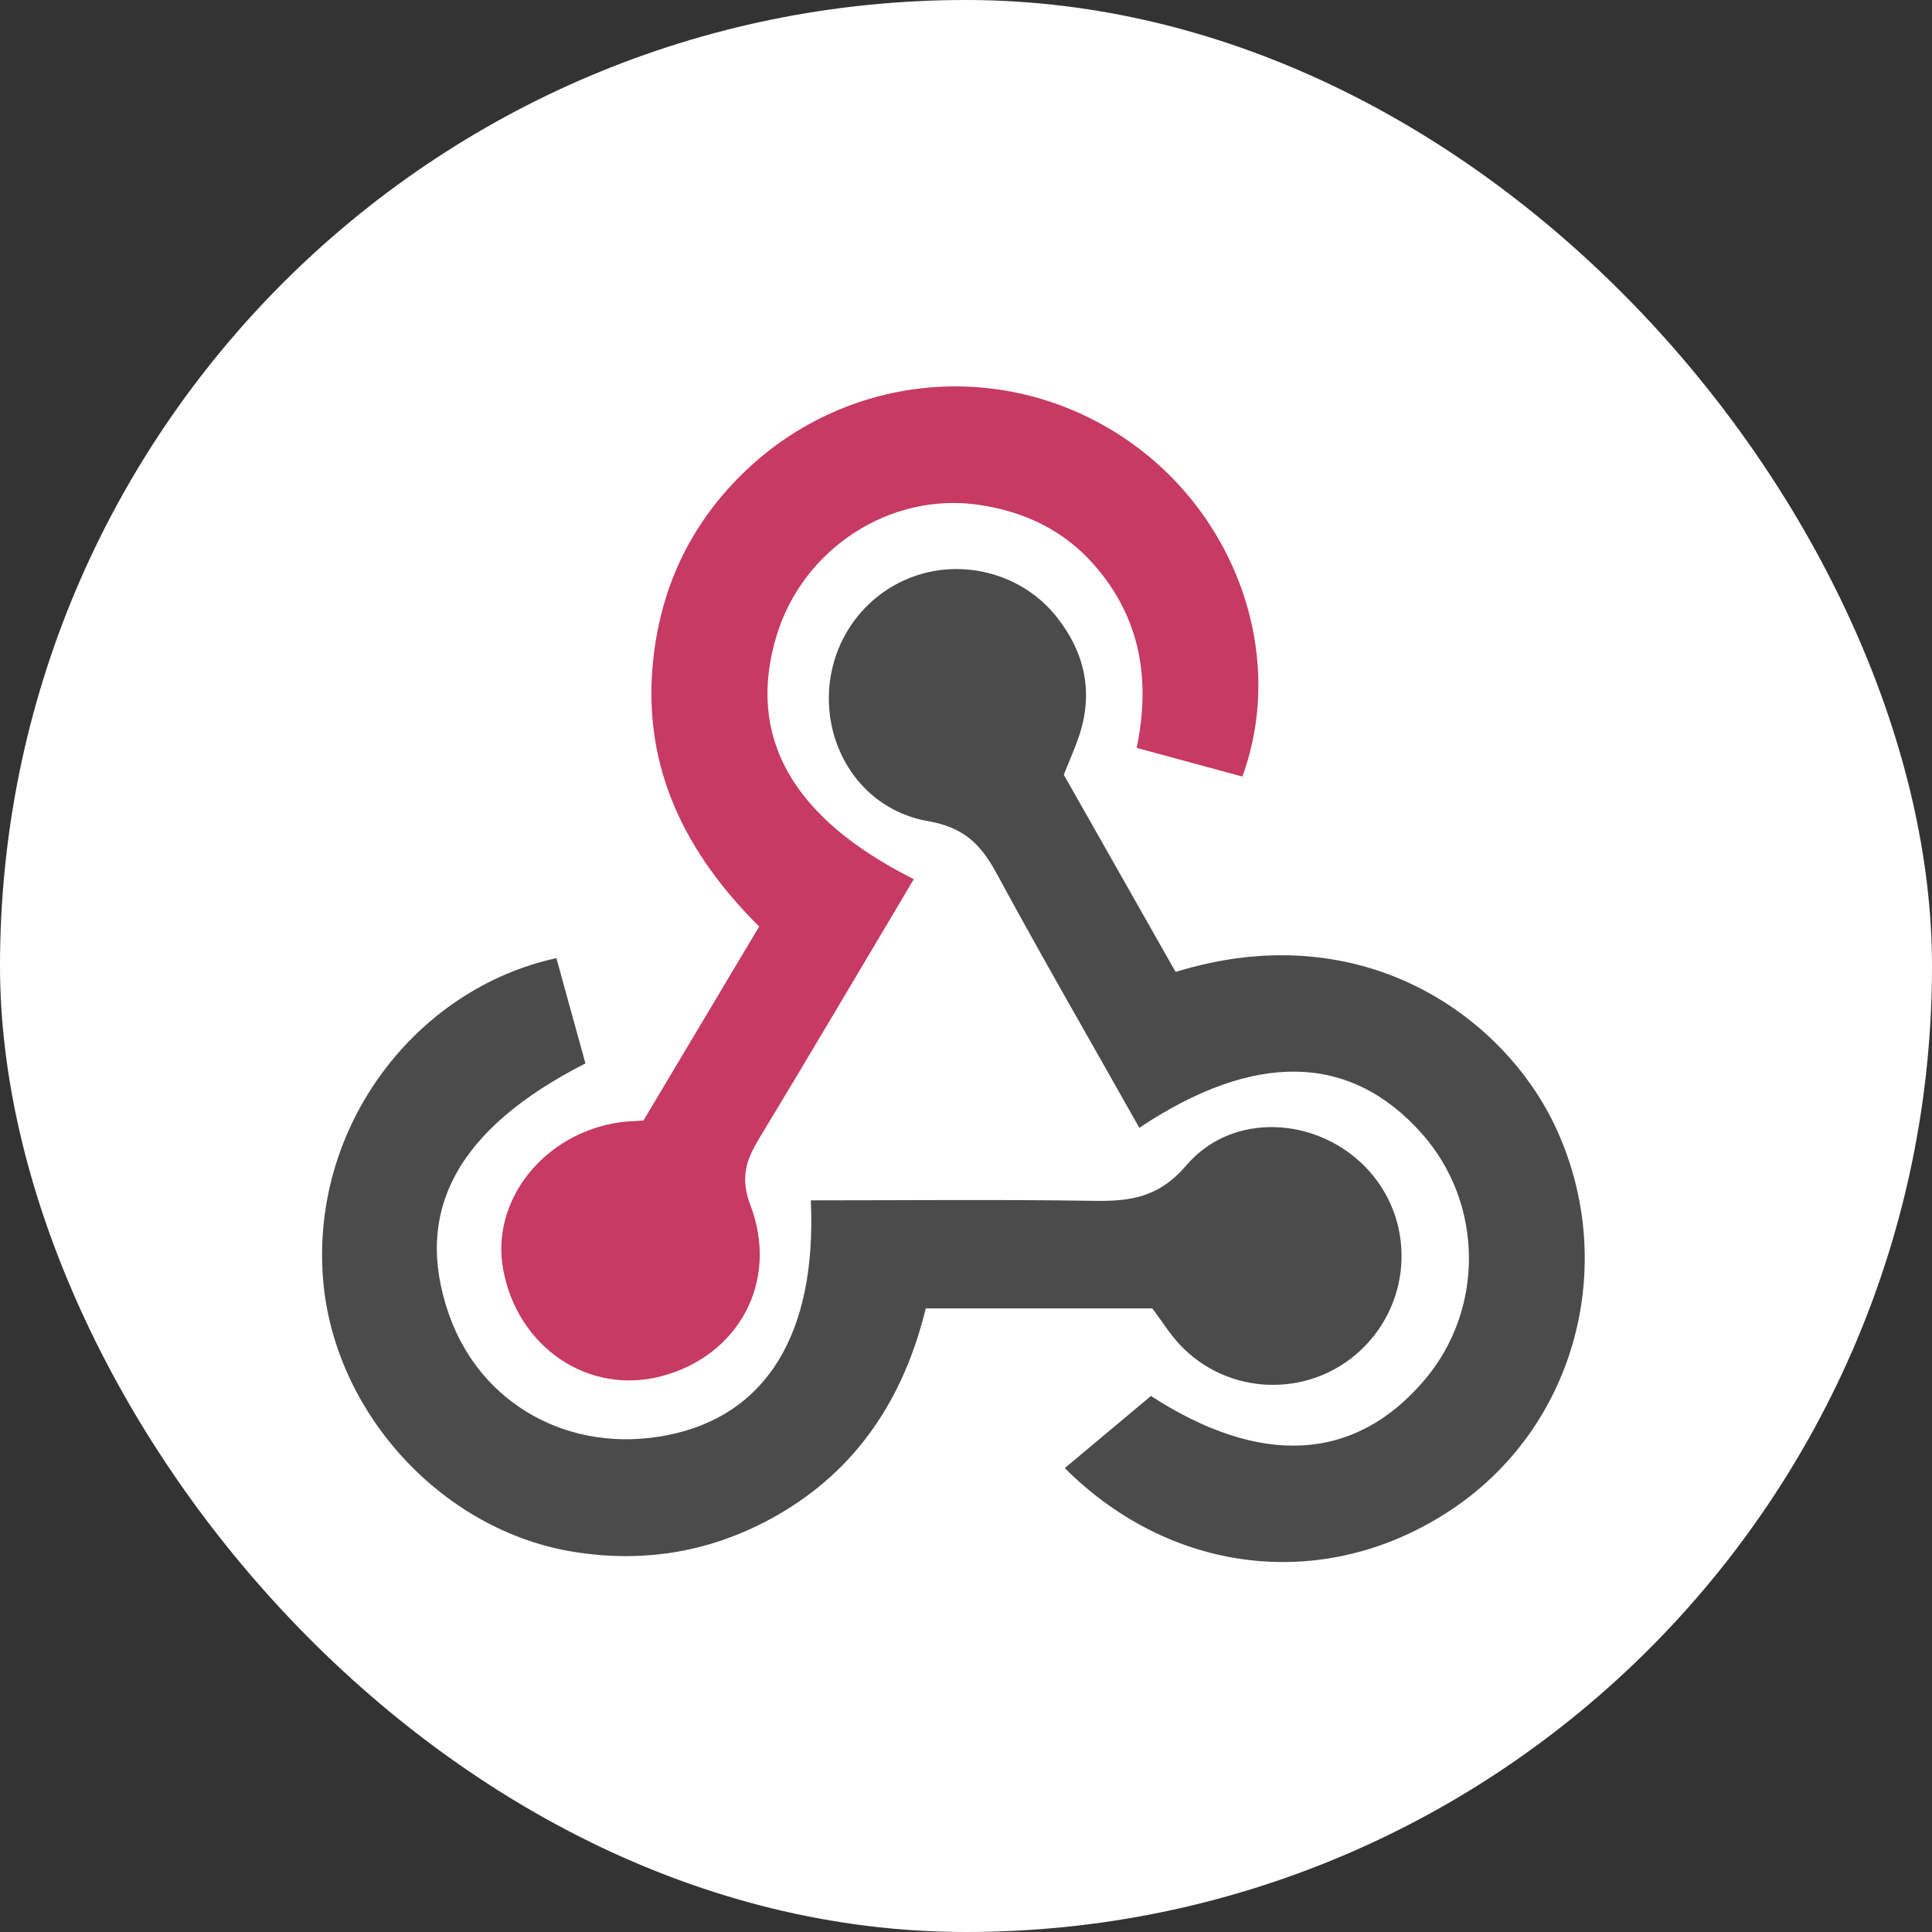 <?xml version="1.0" encoding="UTF-8"?> <svg xmlns="http://www.w3.org/2000/svg" width="80" height="80" viewBox="0 0 80 80" fill="none"><rect x="0" y="0" width="80" height="80" fill="#333333" stroke="none"/><rect width="80" height="80" rx="40" fill="white"></rect><path fill-rule="evenodd" clip-rule="evenodd" d="M37.839 36.404C35.663 40.06 33.579 43.602 31.452 47.116C30.906 48.018 30.635 48.753 31.072 49.9C32.277 53.068 30.577 56.151 27.382 56.987C24.369 57.777 21.434 55.797 20.836 52.571C20.306 49.716 22.522 46.917 25.67 46.471C25.934 46.433 26.203 46.429 26.646 46.395C28.189 43.809 29.769 41.16 31.435 38.366C28.423 35.371 26.631 31.871 27.027 27.533C27.308 24.467 28.513 21.817 30.717 19.645C34.938 15.486 41.378 14.812 46.348 18.005C51.121 21.071 53.307 27.044 51.444 32.156C50.039 31.775 48.624 31.391 47.068 30.969C47.654 28.127 47.221 25.575 45.304 23.388C44.037 21.945 42.412 21.188 40.564 20.909C36.859 20.349 33.222 22.73 32.143 26.366C30.918 30.493 32.772 33.864 37.839 36.404Z" fill="#C73A63"></path><path fill-rule="evenodd" clip-rule="evenodd" d="M44.049 32.08C45.581 34.783 47.137 37.528 48.679 40.246C56.473 37.835 62.35 42.15 64.458 46.769C67.004 52.349 65.264 58.958 60.263 62.4C55.129 65.934 48.638 65.331 44.09 60.791C45.249 59.821 46.413 58.846 47.658 57.805C52.15 60.714 56.079 60.577 58.996 57.132C61.483 54.193 61.429 49.811 58.87 46.933C55.916 43.613 51.96 43.511 47.177 46.699C45.194 43.179 43.175 39.688 41.254 36.143C40.607 34.948 39.891 34.255 38.431 34.002C35.993 33.58 34.419 31.486 34.325 29.14C34.232 26.82 35.599 24.723 37.735 23.906C39.851 23.097 42.334 23.75 43.757 25.549C44.92 27.019 45.29 28.674 44.678 30.486C44.508 30.992 44.287 31.481 44.049 32.08Z" fill="#4B4B4B"></path><path fill-rule="evenodd" clip-rule="evenodd" d="M47.716 54.179C44.634 54.179 41.54 54.179 38.333 54.179C37.434 57.878 35.491 60.865 32.144 62.764C29.542 64.24 26.738 64.74 23.753 64.258C18.257 63.372 13.763 58.425 13.368 52.854C12.92 46.543 17.258 40.934 23.039 39.674C23.439 41.123 23.842 42.587 24.241 44.033C18.936 46.739 17.1 50.15 18.585 54.413C19.892 58.166 23.604 60.223 27.635 59.427C31.752 58.615 33.827 55.194 33.574 49.704C37.476 49.704 41.382 49.663 45.285 49.724C46.809 49.748 47.985 49.589 49.133 48.246C51.023 46.035 54.502 46.234 56.538 48.322C58.618 50.456 58.519 53.89 56.317 55.934C54.193 57.906 50.837 57.8 48.85 55.675C48.442 55.237 48.12 54.717 47.716 54.179Z" fill="#4B4B4B"></path></svg> 